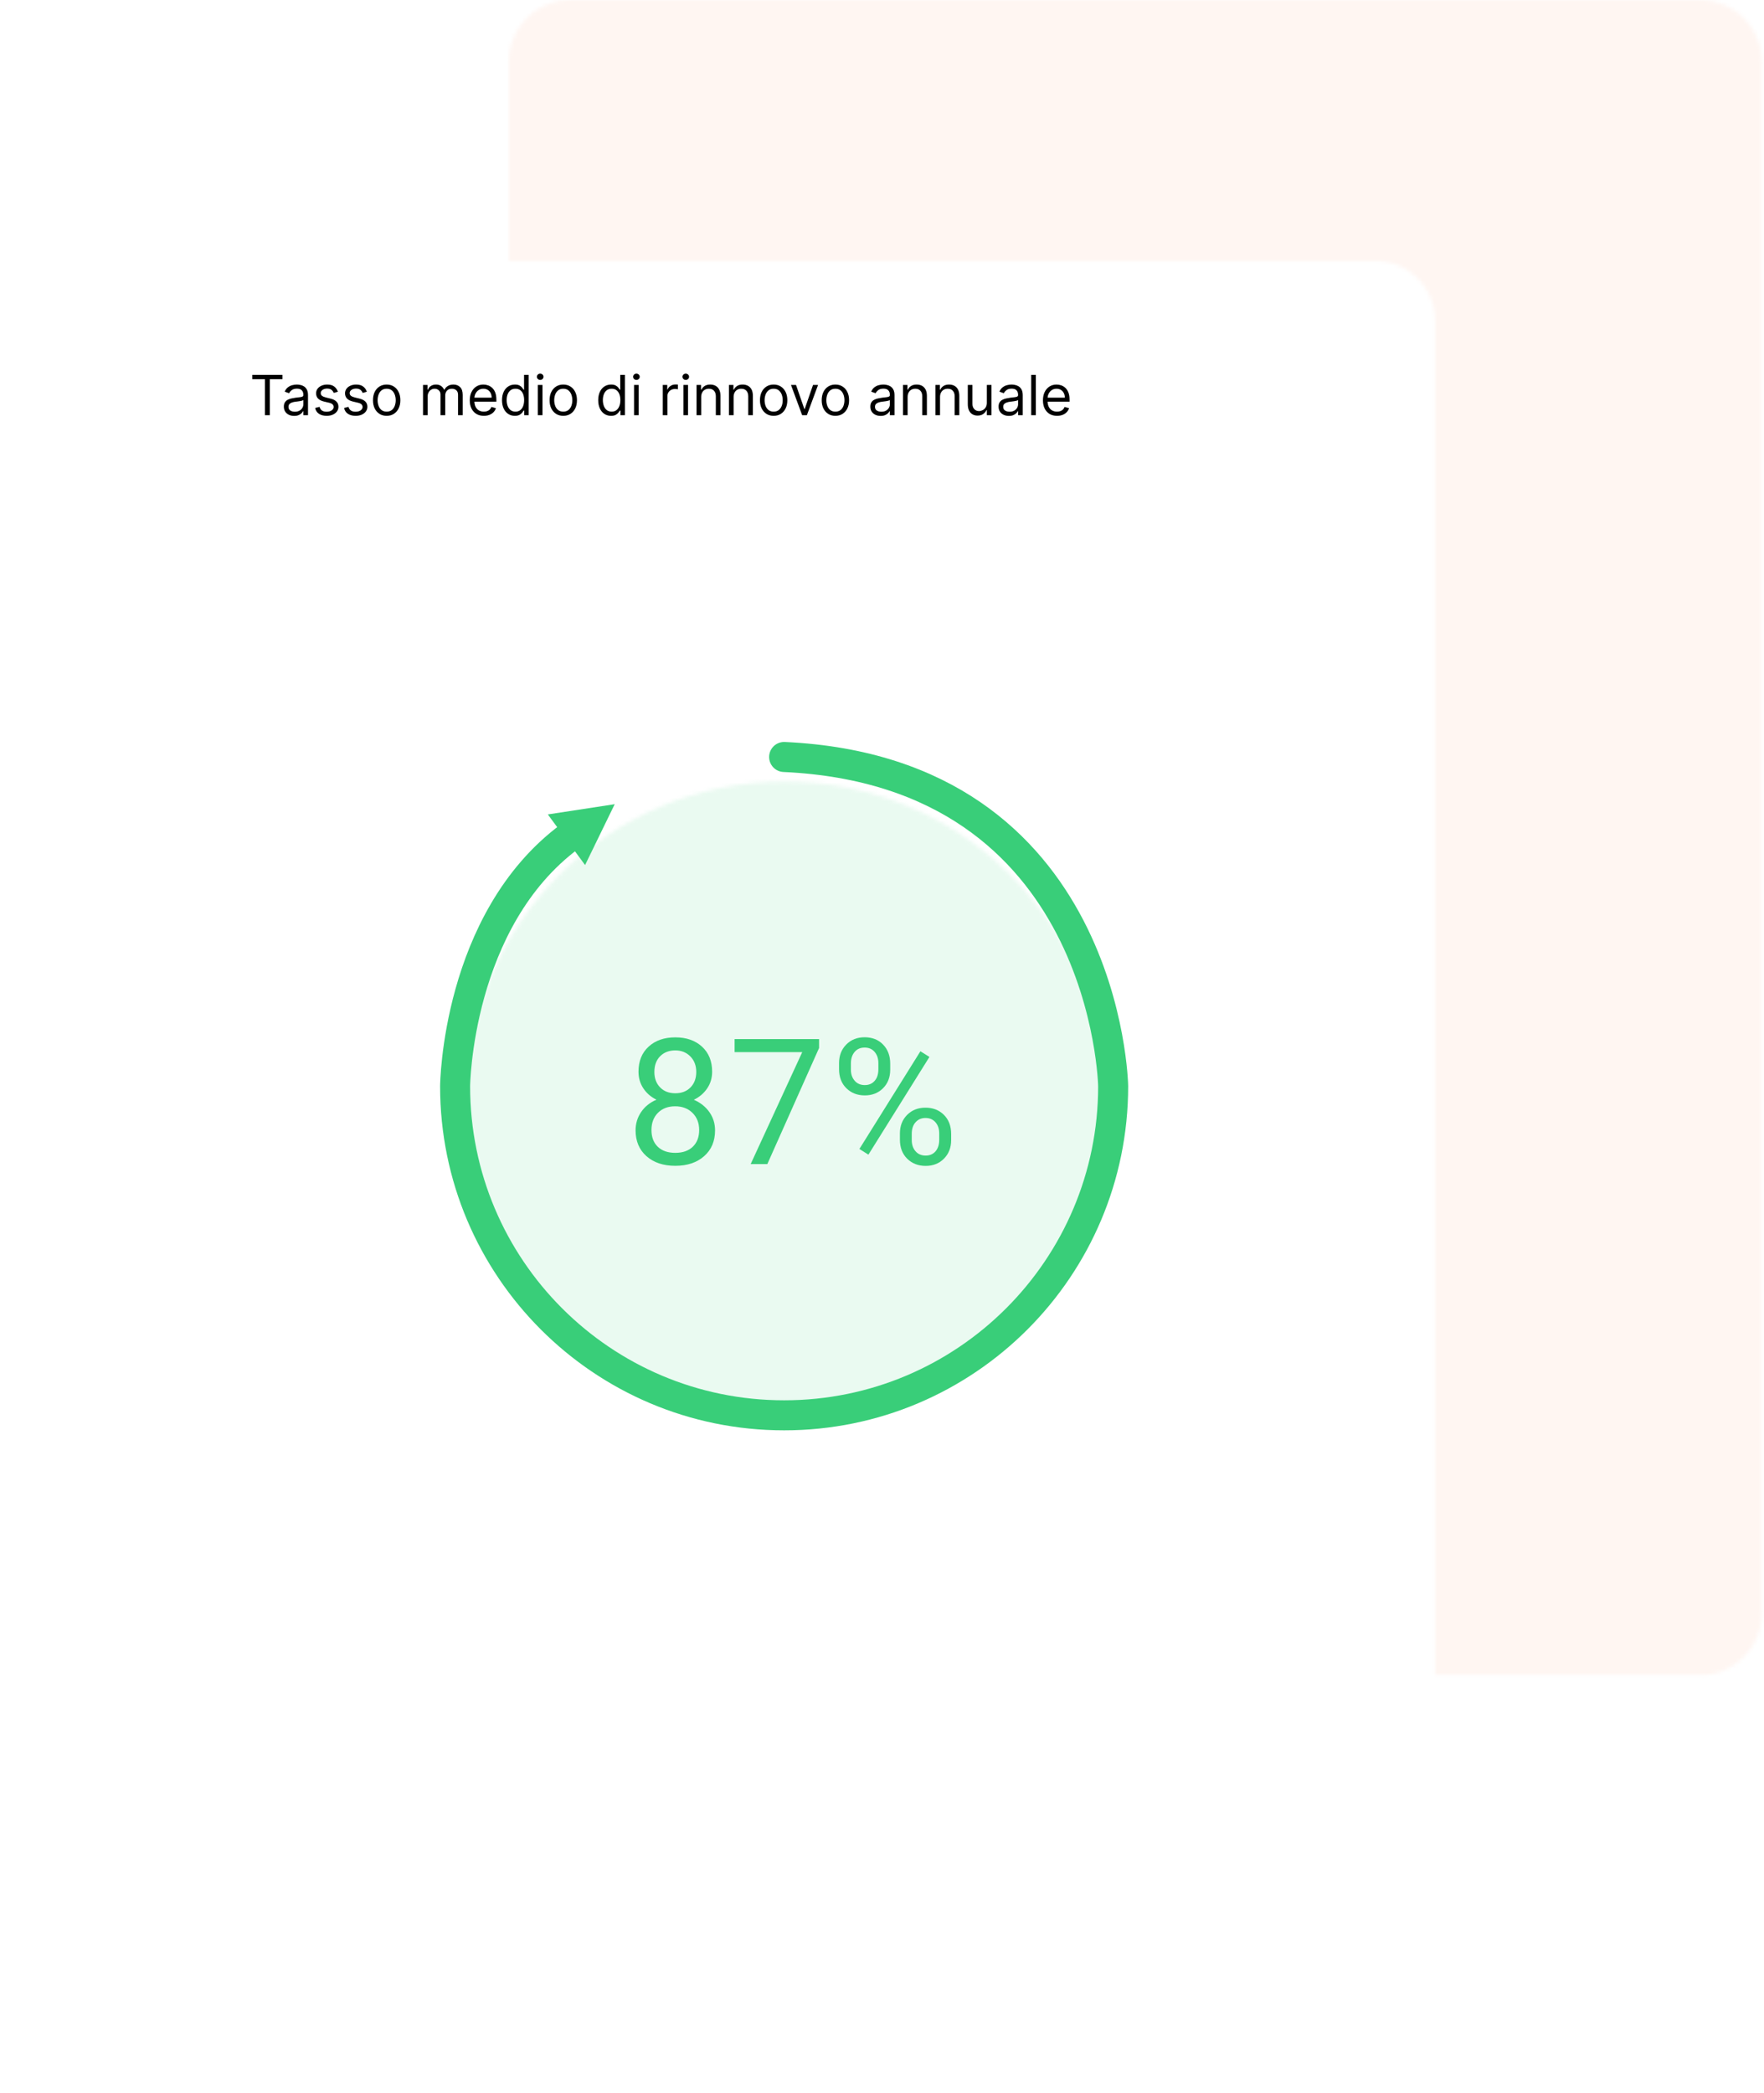 <svg width="468" height="555" viewBox="0 0 468 555" fill="none" xmlns="http://www.w3.org/2000/svg">
<mask id="mask0_6_1220" style="mask-type:luminance" maskUnits="userSpaceOnUse" x="134" y="0" width="334" height="445">
<path d="M451.047 0H151.355C142.318 0 134.992 7.326 134.992 16.363V427.864C134.992 436.901 142.318 444.227 151.355 444.227H451.047C460.084 444.227 467.409 436.901 467.409 427.864V16.363C467.409 7.326 460.084 0 451.047 0Z" fill="white"/>
</mask>
<g mask="url(#mask0_6_1220)">
<path opacity="0.475" d="M468.227 -0.818H134.174V445.045H468.227V-0.818Z" fill="#FFECE4"/>
</g>
<g filter="url(#filter0_d_6_1220)">
<mask id="mask1_6_1220" style="mask-type:luminance" maskUnits="userSpaceOnUse" x="35" y="63" width="346" height="446">
<path d="M364.501 63.037H51.634C42.597 63.037 35.272 70.363 35.272 79.4V491.737C35.272 500.774 42.597 508.1 51.634 508.1H364.501C373.538 508.1 380.864 500.774 380.864 491.737V79.4C380.864 70.363 373.538 63.037 364.501 63.037Z" fill="white"/>
</mask>
<g mask="url(#mask1_6_1220)">
<mask id="mask2_6_1220" style="mask-type:luminance" maskUnits="userSpaceOnUse" x="34" y="62" width="349" height="448">
<path d="M382.066 62.178H34.361V509.695H382.066V62.178Z" fill="white"/>
</mask>
<g mask="url(#mask2_6_1220)">
<mask id="mask3_6_1220" style="mask-type:luminance" maskUnits="userSpaceOnUse" x="35" y="62" width="347" height="447">
<path d="M381.249 62.996H35.18V508.877H381.249V62.996Z" fill="white"/>
</mask>
<g mask="url(#mask3_6_1220)">
<path d="M382.066 62.178H34.361V509.695H382.066V62.178Z" fill="white"/>
</g>
<mask id="mask4_6_1220" style="mask-type:luminance" maskUnits="userSpaceOnUse" x="123" y="201" width="170" height="170">
<path d="M208.214 370.613C254.98 370.613 292.891 332.702 292.891 285.936C292.891 239.171 254.98 201.26 208.214 201.26C161.449 201.26 123.538 239.171 123.538 285.936C123.538 332.702 161.449 370.613 208.214 370.613Z" fill="white"/>
</mask>
<g mask="url(#mask4_6_1220)">
<mask id="mask5_6_1220" style="mask-type:luminance" maskUnits="userSpaceOnUse" x="35" y="62" width="347" height="447">
<path d="M381.249 62.996H35.18V508.877H381.249V62.996Z" fill="white"/>
</mask>
<g mask="url(#mask5_6_1220)">
<path opacity="0.108" d="M294.203 158.453L80.731 199.948L122.225 413.42L335.697 371.925L294.203 158.453Z" fill="#39CE79"/>
</g>
</g>
<mask id="mask6_6_1220" style="mask-type:luminance" maskUnits="userSpaceOnUse" x="130" y="245" width="161" height="82">
<path d="M290.436 245.439H130.9V326.434H290.436V245.439Z" fill="white"/>
</mask>
<g mask="url(#mask6_6_1220)">
<path d="M188.934 278.207C188.934 279.862 188.498 281.335 187.624 282.625C186.751 283.915 185.572 284.925 184.084 285.653C185.814 286.397 187.184 287.482 188.194 288.909C189.203 290.336 189.708 291.953 189.708 293.759C189.708 296.628 188.74 298.913 186.805 300.613C184.87 302.314 182.323 303.163 179.166 303.163C175.978 303.163 173.423 302.31 171.503 300.602C169.583 298.894 168.623 296.613 168.623 293.759C168.623 291.968 169.113 290.351 170.091 288.909C171.071 287.467 172.426 286.374 174.156 285.63C172.684 284.902 171.522 283.892 170.672 282.602C169.822 281.312 169.397 279.847 169.397 278.207C169.397 275.414 170.293 273.198 172.084 271.558C173.875 269.919 176.236 269.099 179.166 269.099C182.08 269.099 184.437 269.919 186.236 271.558C188.034 273.198 188.934 275.414 188.934 278.207ZM185.495 293.669C185.495 291.816 184.907 290.306 183.731 289.137C182.554 287.968 181.018 287.384 179.12 287.384C177.222 287.384 175.7 287.961 174.555 289.114C173.408 290.268 172.835 291.786 172.835 293.669C172.835 295.55 173.393 297.031 174.509 298.109C175.625 299.186 177.177 299.725 179.166 299.725C181.139 299.725 182.687 299.182 183.811 298.097C184.934 297.011 185.495 295.536 185.495 293.669ZM179.166 272.56C177.511 272.56 176.171 273.072 175.146 274.097C174.122 275.122 173.61 276.515 173.61 278.275C173.61 279.961 174.114 281.323 175.124 282.363C176.133 283.403 177.481 283.922 179.166 283.922C180.85 283.922 182.197 283.403 183.207 282.363C184.217 281.323 184.722 279.961 184.722 278.275C184.722 276.591 184.198 275.217 183.151 274.154C182.103 273.092 180.774 272.56 179.166 272.56Z" fill="#39CE79"/>
<path d="M217.304 271.922L203.574 302.708H199.156L212.841 273.015H194.898V269.554H217.304L217.304 271.922Z" fill="#39CE79"/>
<path d="M222.608 275.93C222.608 273.941 223.242 272.302 224.51 271.012C225.776 269.722 227.404 269.076 229.392 269.076C231.412 269.076 233.048 269.725 234.3 271.023C235.553 272.321 236.178 274.002 236.178 276.067V277.683C236.178 279.687 235.545 281.323 234.277 282.59C233.01 283.858 231.396 284.491 229.44 284.491C227.465 284.491 225.833 283.858 224.543 282.59C223.253 281.323 222.608 279.634 222.608 277.524L222.608 275.93ZM225.751 277.674C225.751 278.861 226.083 279.839 226.752 280.607C227.42 281.375 228.315 281.759 229.44 281.759C230.517 281.759 231.386 281.387 232.045 280.641C232.706 279.896 233.036 278.877 233.036 277.583V275.917C233.036 274.73 232.71 273.749 232.057 272.973C231.404 272.197 230.517 271.808 229.392 271.808C228.27 271.808 227.381 272.197 226.73 272.973C226.077 273.749 225.751 274.76 225.751 276.008V277.674ZM230.395 300.203L228.004 298.7L244.193 272.788L246.584 274.29L230.395 300.203ZM238.752 294.579C238.752 292.59 239.385 290.955 240.654 289.672C241.92 288.389 243.548 287.748 245.538 287.748C247.526 287.748 249.158 288.385 250.432 289.661C251.709 290.936 252.346 292.628 252.346 294.738V296.355C252.346 298.344 251.713 299.98 250.444 301.262C249.176 302.545 247.556 303.186 245.583 303.186C243.609 303.186 241.977 302.553 240.687 301.285C239.397 300.018 238.752 298.329 238.752 296.218V294.579ZM241.894 296.346C241.894 297.547 242.227 298.532 242.895 299.301C243.564 300.07 244.459 300.453 245.583 300.453C246.677 300.453 247.548 300.077 248.201 299.324C248.853 298.572 249.18 297.548 249.18 296.254V294.565C249.18 293.364 248.85 292.382 248.191 291.622C247.53 290.861 246.645 290.48 245.538 290.48C244.459 290.48 243.582 290.857 242.907 291.61C242.231 292.363 241.894 293.378 241.894 294.657V296.346Z" fill="#39CE79"/>
</g>
</g>
</g>
</g>
<path d="M151.263 221.745C121.141 243.999 120.74 288.039 120.74 288.039C120.74 336.25 159.823 375.333 208.034 375.333C256.245 375.333 295.328 336.25 295.328 288.039C295.328 288.039 293.924 204.689 208.034 200.746" stroke="#39CE79" stroke-width="7.964" stroke-miterlimit="10" stroke-linecap="round"/>
<path d="M163.086 213.264L145.34 215.981L155.226 229.405L163.086 213.264Z" fill="#39CE79"/>
<path d="M66.924 100.564V99.416H74.942V100.564H71.58V110.107H70.286V100.564H66.924ZM78.041 110.295C77.533 110.295 77.072 110.199 76.658 110.008C76.244 109.813 75.915 109.533 75.671 109.167C75.428 108.798 75.306 108.353 75.306 107.831C75.306 107.372 75.397 106.999 75.578 106.714C75.758 106.425 76 106.199 76.303 106.035C76.606 105.872 76.94 105.75 77.305 105.67C77.674 105.586 78.045 105.52 78.417 105.471C78.904 105.409 79.299 105.362 79.602 105.33C79.909 105.296 80.131 105.238 80.27 105.158C80.413 105.078 80.484 104.939 80.484 104.741V104.699C80.484 104.184 80.344 103.784 80.062 103.498C79.783 103.213 79.36 103.07 78.793 103.07C78.205 103.07 77.744 103.199 77.41 103.456C77.076 103.714 76.841 103.989 76.705 104.281L75.536 103.864C75.745 103.376 76.023 102.997 76.371 102.726C76.722 102.451 77.105 102.259 77.519 102.151C77.937 102.04 78.348 101.984 78.751 101.984C79.009 101.984 79.305 102.016 79.639 102.078C79.976 102.137 80.302 102.261 80.615 102.449C80.932 102.637 81.195 102.92 81.403 103.3C81.612 103.679 81.716 104.187 81.716 104.824V110.107H80.484V109.021H80.422C80.338 109.195 80.199 109.381 80.004 109.58C79.809 109.778 79.55 109.947 79.226 110.086C78.903 110.225 78.508 110.295 78.041 110.295ZM78.229 109.188C78.717 109.188 79.127 109.092 79.461 108.901C79.799 108.71 80.053 108.463 80.224 108.16C80.397 107.857 80.484 107.539 80.484 107.205V106.077C80.432 106.14 80.317 106.197 80.14 106.249C79.966 106.298 79.764 106.341 79.534 106.38C79.308 106.415 79.087 106.446 78.871 106.474C78.659 106.498 78.487 106.519 78.355 106.536C78.034 106.578 77.735 106.646 77.457 106.74C77.182 106.83 76.959 106.968 76.789 107.152C76.622 107.333 76.538 107.58 76.538 107.894C76.538 108.322 76.696 108.645 77.013 108.865C77.333 109.08 77.739 109.188 78.229 109.188ZM89.645 103.884L88.538 104.198C88.468 104.013 88.366 103.834 88.23 103.66C88.098 103.483 87.917 103.336 87.687 103.222C87.457 103.107 87.163 103.049 86.805 103.049C86.314 103.049 85.905 103.162 85.578 103.389C85.254 103.611 85.093 103.895 85.093 104.239C85.093 104.546 85.204 104.788 85.427 104.965C85.649 105.143 85.997 105.29 86.471 105.409L87.661 105.701C88.378 105.875 88.912 106.141 89.263 106.5C89.615 106.855 89.791 107.312 89.791 107.873C89.791 108.332 89.659 108.743 89.394 109.105C89.133 109.467 88.768 109.752 88.298 109.961C87.828 110.17 87.282 110.274 86.659 110.274C85.841 110.274 85.164 110.096 84.628 109.742C84.092 109.387 83.753 108.868 83.61 108.186L84.779 107.894C84.891 108.325 85.101 108.649 85.411 108.865C85.724 109.08 86.133 109.188 86.638 109.188C87.212 109.188 87.668 109.066 88.005 108.823C88.347 108.576 88.517 108.28 88.517 107.935C88.517 107.657 88.42 107.424 88.225 107.236C88.03 107.044 87.731 106.902 87.327 106.808L85.99 106.495C85.256 106.321 84.717 106.051 84.372 105.685C84.031 105.317 83.861 104.855 83.861 104.302C83.861 103.85 83.988 103.449 84.242 103.101C84.499 102.753 84.849 102.48 85.291 102.282C85.736 102.084 86.241 101.984 86.805 101.984C87.598 101.984 88.221 102.158 88.674 102.506C89.129 102.854 89.453 103.314 89.645 103.884ZM97.325 103.884L96.218 104.198C96.148 104.013 96.046 103.834 95.91 103.66C95.778 103.483 95.597 103.336 95.367 103.222C95.138 103.107 94.844 103.049 94.485 103.049C93.994 103.049 93.585 103.162 93.258 103.389C92.935 103.611 92.773 103.895 92.773 104.239C92.773 104.546 92.884 104.788 93.107 104.965C93.33 105.143 93.678 105.29 94.151 105.409L95.341 105.701C96.058 105.875 96.592 106.141 96.944 106.5C97.295 106.855 97.471 107.312 97.471 107.873C97.471 108.332 97.339 108.743 97.074 109.105C96.813 109.467 96.448 109.752 95.978 109.961C95.508 110.17 94.962 110.274 94.339 110.274C93.521 110.274 92.844 110.096 92.308 109.742C91.772 109.387 91.433 108.868 91.29 108.186L92.46 107.894C92.571 108.325 92.781 108.649 93.091 108.865C93.404 109.08 93.813 109.188 94.318 109.188C94.892 109.188 95.348 109.066 95.686 108.823C96.027 108.576 96.197 108.28 96.197 107.935C96.197 107.657 96.1 107.424 95.905 107.236C95.71 107.044 95.411 106.902 95.007 106.808L93.671 106.495C92.936 106.321 92.397 106.051 92.052 105.685C91.711 105.317 91.541 104.855 91.541 104.302C91.541 103.85 91.668 103.449 91.922 103.101C92.179 102.753 92.529 102.48 92.971 102.282C93.417 102.084 93.921 101.984 94.485 101.984C95.278 101.984 95.901 102.158 96.354 102.506C96.81 102.854 97.133 103.314 97.325 103.884ZM102.583 110.274C101.859 110.274 101.224 110.102 100.677 109.757C100.135 109.413 99.71 108.931 99.404 108.311C99.101 107.692 98.95 106.968 98.95 106.14C98.95 105.304 99.101 104.575 99.404 103.952C99.71 103.329 100.135 102.846 100.677 102.501C101.224 102.157 101.859 101.984 102.583 101.984C103.307 101.984 103.94 102.157 104.483 102.501C105.029 102.846 105.454 103.329 105.757 103.952C106.063 104.575 106.216 105.304 106.216 106.14C106.216 106.968 106.063 107.692 105.757 108.311C105.454 108.931 105.029 109.413 104.483 109.757C103.94 110.102 103.307 110.274 102.583 110.274ZM102.583 109.167C103.133 109.167 103.585 109.026 103.94 108.744C104.295 108.463 104.558 108.092 104.728 107.633C104.899 107.173 104.984 106.676 104.984 106.14C104.984 105.604 104.899 105.104 104.728 104.641C104.558 104.179 104.295 103.804 103.94 103.519C103.585 103.234 103.133 103.091 102.583 103.091C102.033 103.091 101.581 103.234 101.226 103.519C100.871 103.804 100.608 104.179 100.437 104.641C100.267 105.104 100.182 105.604 100.182 106.14C100.182 106.676 100.267 107.173 100.437 107.633C100.608 108.092 100.871 108.463 101.226 108.744C101.581 109.026 102.033 109.167 102.583 109.167ZM112.231 110.107V102.089H113.421V103.342H113.526C113.693 102.914 113.962 102.581 114.335 102.345C114.707 102.104 115.154 101.984 115.676 101.984C116.205 101.984 116.645 102.104 116.997 102.345C117.352 102.581 117.629 102.914 117.827 103.342H117.911C118.116 102.927 118.424 102.599 118.834 102.355C119.245 102.108 119.738 101.984 120.312 101.984C121.029 101.984 121.615 102.209 122.071 102.658C122.527 103.103 122.755 103.797 122.755 104.741V110.107H121.523V104.741C121.523 104.149 121.361 103.726 121.037 103.472C120.714 103.218 120.333 103.091 119.894 103.091C119.33 103.091 118.894 103.262 118.584 103.603C118.274 103.94 118.119 104.368 118.119 104.887V110.107H116.866V104.615C116.866 104.159 116.719 103.792 116.423 103.514C116.127 103.232 115.746 103.091 115.28 103.091C114.959 103.091 114.66 103.176 114.382 103.347C114.107 103.517 113.884 103.754 113.714 104.057C113.546 104.356 113.463 104.702 113.463 105.096V110.107H112.231ZM128.369 110.274C127.597 110.274 126.93 110.103 126.37 109.762C125.813 109.418 125.383 108.938 125.08 108.322C124.781 107.702 124.631 106.982 124.631 106.16C124.631 105.339 124.781 104.615 125.08 103.989C125.383 103.359 125.804 102.868 126.344 102.517C126.887 102.162 127.52 101.984 128.244 101.984C128.661 101.984 129.074 102.054 129.481 102.193C129.888 102.332 130.259 102.559 130.593 102.872C130.927 103.182 131.193 103.592 131.392 104.104C131.59 104.615 131.689 105.245 131.689 105.993V106.515H125.508V105.451H130.436C130.436 104.998 130.346 104.594 130.165 104.239C129.987 103.884 129.733 103.604 129.403 103.399C129.076 103.194 128.689 103.091 128.244 103.091C127.753 103.091 127.329 103.213 126.97 103.456C126.615 103.697 126.342 104.01 126.151 104.396C125.959 104.782 125.863 105.196 125.863 105.638V106.348C125.863 106.954 125.968 107.467 126.177 107.888C126.389 108.306 126.683 108.624 127.059 108.844C127.435 109.059 127.871 109.167 128.369 109.167C128.693 109.167 128.985 109.122 129.246 109.032C129.511 108.938 129.739 108.798 129.93 108.614C130.121 108.426 130.269 108.193 130.374 107.914L131.564 108.249C131.439 108.652 131.228 109.007 130.932 109.313C130.636 109.616 130.271 109.853 129.836 110.023C129.401 110.19 128.912 110.274 128.369 110.274ZM136.591 110.274C135.923 110.274 135.333 110.105 134.821 109.768C134.31 109.427 133.909 108.946 133.621 108.327C133.332 107.704 133.187 106.968 133.187 106.119C133.187 105.277 133.332 104.546 133.621 103.926C133.909 103.307 134.311 102.828 134.826 102.491C135.342 102.153 135.937 101.984 136.612 101.984C137.134 101.984 137.546 102.071 137.849 102.245C138.155 102.416 138.388 102.611 138.548 102.83C138.712 103.046 138.839 103.223 138.93 103.362H139.034V99.416H140.266V110.107H139.076V108.875H138.93C138.839 109.021 138.71 109.206 138.543 109.428C138.376 109.648 138.138 109.844 137.828 110.018C137.518 110.189 137.106 110.274 136.591 110.274ZM136.758 109.167C137.252 109.167 137.67 109.039 138.011 108.781C138.352 108.52 138.611 108.16 138.789 107.7C138.966 107.238 139.055 106.703 139.055 106.098C139.055 105.499 138.968 104.976 138.794 104.527C138.62 104.074 138.362 103.723 138.021 103.472C137.68 103.218 137.259 103.091 136.758 103.091C136.236 103.091 135.801 103.225 135.453 103.493C135.108 103.757 134.849 104.118 134.675 104.574C134.505 105.026 134.419 105.534 134.419 106.098C134.419 106.669 134.506 107.187 134.68 107.653C134.858 108.116 135.119 108.485 135.463 108.76C135.811 109.032 136.243 109.167 136.758 109.167ZM142.693 110.107V102.089H143.925V110.107H142.693ZM143.32 100.752C143.08 100.752 142.873 100.671 142.698 100.507C142.528 100.343 142.443 100.147 142.443 99.917C142.443 99.688 142.528 99.491 142.698 99.327C142.873 99.164 143.08 99.082 143.32 99.082C143.56 99.082 143.765 99.164 143.936 99.327C144.11 99.491 144.197 99.688 144.197 99.917C144.197 100.147 144.11 100.343 143.936 100.507C143.765 100.671 143.56 100.752 143.32 100.752ZM149.439 110.274C148.715 110.274 148.08 110.102 147.534 109.757C146.991 109.413 146.566 108.931 146.26 108.311C145.957 107.692 145.806 106.968 145.806 106.14C145.806 105.304 145.957 104.575 146.26 103.952C146.566 103.329 146.991 102.846 147.534 102.501C148.08 102.157 148.715 101.984 149.439 101.984C150.163 101.984 150.796 102.157 151.339 102.501C151.886 102.846 152.31 103.329 152.613 103.952C152.919 104.575 153.072 105.304 153.072 106.14C153.072 106.968 152.919 107.692 152.613 108.311C152.31 108.931 151.886 109.413 151.339 109.757C150.796 110.102 150.163 110.274 149.439 110.274ZM149.439 109.167C149.989 109.167 150.441 109.026 150.796 108.744C151.151 108.463 151.414 108.092 151.585 107.633C151.755 107.173 151.84 106.676 151.84 106.14C151.84 105.604 151.755 105.104 151.585 104.641C151.414 104.179 151.151 103.804 150.796 103.519C150.441 103.234 149.989 103.091 149.439 103.091C148.889 103.091 148.437 103.234 148.082 103.519C147.727 103.804 147.464 104.179 147.294 104.641C147.123 105.104 147.038 105.604 147.038 106.14C147.038 106.676 147.123 107.173 147.294 107.633C147.464 108.092 147.727 108.463 148.082 108.744C148.437 109.026 148.889 109.167 149.439 109.167ZM162.115 110.274C161.447 110.274 160.857 110.105 160.345 109.768C159.834 109.427 159.433 108.946 159.145 108.327C158.856 107.704 158.711 106.968 158.711 106.119C158.711 105.277 158.856 104.546 159.145 103.926C159.433 103.307 159.835 102.828 160.351 102.491C160.866 102.153 161.461 101.984 162.136 101.984C162.658 101.984 163.07 102.071 163.373 102.245C163.679 102.416 163.912 102.611 164.072 102.83C164.236 103.046 164.363 103.223 164.454 103.362H164.558V99.416H165.79V110.107H164.6V108.875H164.454C164.363 109.021 164.234 109.206 164.067 109.428C163.9 109.648 163.662 109.844 163.352 110.018C163.042 110.189 162.63 110.274 162.115 110.274ZM162.282 109.167C162.776 109.167 163.194 109.039 163.535 108.781C163.876 108.52 164.135 108.16 164.313 107.7C164.49 107.238 164.579 106.703 164.579 106.098C164.579 105.499 164.492 104.976 164.318 104.527C164.144 104.074 163.886 103.723 163.545 103.472C163.204 103.218 162.783 103.091 162.282 103.091C161.76 103.091 161.325 103.225 160.977 103.493C160.632 103.757 160.373 104.118 160.199 104.574C160.029 105.026 159.943 105.534 159.943 106.098C159.943 106.669 160.03 107.187 160.204 107.653C160.382 108.116 160.643 108.485 160.987 108.76C161.335 109.032 161.767 109.167 162.282 109.167ZM168.217 110.107V102.089H169.449V110.107H168.217ZM168.844 100.752C168.604 100.752 168.397 100.671 168.223 100.507C168.052 100.343 167.967 100.147 167.967 99.917C167.967 99.688 168.052 99.491 168.223 99.327C168.397 99.164 168.604 99.082 168.844 99.082C169.084 99.082 169.289 99.164 169.46 99.327C169.634 99.491 169.721 99.688 169.721 99.917C169.721 100.147 169.634 100.343 169.46 100.507C169.289 100.671 169.084 100.752 168.844 100.752ZM175.84 110.107V102.089H177.03V103.3H177.114C177.26 102.903 177.524 102.581 177.907 102.334C178.29 102.087 178.722 101.963 179.202 101.963C179.292 101.963 179.405 101.965 179.541 101.969C179.677 101.972 179.78 101.977 179.849 101.984V103.237C179.807 103.227 179.712 103.211 179.562 103.19C179.416 103.166 179.261 103.154 179.097 103.154C178.708 103.154 178.36 103.235 178.053 103.399C177.751 103.559 177.511 103.782 177.333 104.067C177.159 104.349 177.072 104.671 177.072 105.033V110.107H175.84ZM181.309 110.107V102.089H182.541V110.107H181.309ZM181.936 100.752C181.696 100.752 181.489 100.671 181.315 100.507C181.144 100.343 181.059 100.147 181.059 99.917C181.059 99.688 181.144 99.491 181.315 99.327C181.489 99.164 181.696 99.082 181.936 99.082C182.176 99.082 182.381 99.164 182.552 99.327C182.726 99.491 182.813 99.688 182.813 99.917C182.813 100.147 182.726 100.343 182.552 100.507C182.381 100.671 182.176 100.752 181.936 100.752ZM186.03 105.283V110.107H184.798V102.089H185.988V103.342H186.092C186.28 102.934 186.566 102.607 186.949 102.36C187.331 102.11 187.826 101.984 188.431 101.984C188.974 101.984 189.449 102.096 189.856 102.318C190.263 102.538 190.58 102.872 190.806 103.321C191.032 103.766 191.146 104.33 191.146 105.012V110.107H189.914V105.096C189.914 104.466 189.75 103.975 189.423 103.623C189.096 103.269 188.647 103.091 188.076 103.091C187.683 103.091 187.331 103.176 187.022 103.347C186.715 103.517 186.474 103.766 186.296 104.093C186.119 104.42 186.03 104.817 186.03 105.283ZM194.629 105.283V110.107H193.397V102.089H194.587V103.342H194.691C194.879 102.934 195.165 102.607 195.548 102.36C195.93 102.11 196.424 101.984 197.03 101.984C197.573 101.984 198.048 102.096 198.455 102.318C198.862 102.538 199.179 102.872 199.405 103.321C199.631 103.766 199.745 104.33 199.745 105.012V110.107H198.513V105.096C198.513 104.466 198.349 103.975 198.022 103.623C197.695 103.269 197.246 103.091 196.675 103.091C196.282 103.091 195.93 103.176 195.621 103.347C195.314 103.517 195.072 103.766 194.895 104.093C194.718 104.42 194.629 104.817 194.629 105.283ZM205.253 110.274C204.529 110.274 203.894 110.102 203.348 109.757C202.805 109.413 202.38 108.931 202.074 108.311C201.771 107.692 201.62 106.968 201.62 106.14C201.62 105.304 201.771 104.575 202.074 103.952C202.38 103.329 202.805 102.846 203.348 102.501C203.894 102.157 204.529 101.984 205.253 101.984C205.977 101.984 206.61 102.157 207.153 102.501C207.7 102.846 208.124 103.329 208.427 103.952C208.733 104.575 208.886 105.304 208.886 106.14C208.886 106.968 208.733 107.692 208.427 108.311C208.124 108.931 207.7 109.413 207.153 109.757C206.61 110.102 205.977 110.274 205.253 110.274ZM205.253 109.167C205.803 109.167 206.255 109.026 206.61 108.744C206.965 108.463 207.228 108.092 207.399 107.633C207.569 107.173 207.654 106.676 207.654 106.14C207.654 105.604 207.569 105.104 207.399 104.641C207.228 104.179 206.965 103.804 206.61 103.519C206.255 103.234 205.803 103.091 205.253 103.091C204.703 103.091 204.251 103.234 203.896 103.519C203.541 103.804 203.278 104.179 203.108 104.641C202.937 105.104 202.852 105.604 202.852 106.14C202.852 106.676 202.937 107.173 203.108 107.633C203.278 108.092 203.541 108.463 203.896 108.744C204.251 109.026 204.703 109.167 205.253 109.167ZM217.036 102.089L214.071 110.107H212.818L209.853 102.089H211.19L213.403 108.478H213.487L215.7 102.089H217.036ZM221.633 110.274C220.909 110.274 220.274 110.102 219.727 109.757C219.184 109.413 218.76 108.931 218.454 108.311C218.151 107.692 217.999 106.968 217.999 106.14C217.999 105.304 218.151 104.575 218.454 103.952C218.76 103.329 219.184 102.846 219.727 102.501C220.274 102.157 220.909 101.984 221.633 101.984C222.357 101.984 222.99 102.157 223.533 102.501C224.079 102.846 224.504 103.329 224.807 103.952C225.113 104.575 225.266 105.304 225.266 106.14C225.266 106.968 225.113 107.692 224.807 108.311C224.504 108.931 224.079 109.413 223.533 109.757C222.99 110.102 222.357 110.274 221.633 110.274ZM221.633 109.167C222.183 109.167 222.635 109.026 222.99 108.744C223.345 108.463 223.608 108.092 223.778 107.633C223.949 107.173 224.034 106.676 224.034 106.14C224.034 105.604 223.949 105.104 223.778 104.641C223.608 104.179 223.345 103.804 222.99 103.519C222.635 103.234 222.183 103.091 221.633 103.091C221.083 103.091 220.63 103.234 220.275 103.519C219.92 103.804 219.658 104.179 219.487 104.641C219.317 105.104 219.231 105.604 219.231 106.14C219.231 106.676 219.317 107.173 219.487 107.633C219.658 108.092 219.92 108.463 220.275 108.744C220.63 109.026 221.083 109.167 221.633 109.167ZM233.64 110.295C233.132 110.295 232.671 110.199 232.257 110.008C231.843 109.813 231.514 109.533 231.27 109.167C231.027 108.798 230.905 108.353 230.905 107.831C230.905 107.372 230.996 106.999 231.176 106.714C231.357 106.425 231.599 106.199 231.902 106.035C232.205 105.872 232.539 105.75 232.904 105.67C233.273 105.586 233.644 105.52 234.016 105.471C234.503 105.409 234.898 105.362 235.201 105.33C235.507 105.296 235.73 105.238 235.869 105.158C236.012 105.078 236.083 104.939 236.083 104.741V104.699C236.083 104.184 235.942 103.784 235.661 103.498C235.382 103.213 234.959 103.07 234.392 103.07C233.804 103.07 233.343 103.199 233.009 103.456C232.675 103.714 232.44 103.989 232.304 104.281L231.135 103.864C231.344 103.376 231.622 102.997 231.97 102.726C232.321 102.451 232.704 102.259 233.118 102.151C233.536 102.04 233.947 101.984 234.35 101.984C234.608 101.984 234.904 102.016 235.238 102.078C235.575 102.137 235.901 102.261 236.214 102.449C236.531 102.637 236.793 102.92 237.002 103.3C237.211 103.679 237.315 104.187 237.315 104.824V110.107H236.083V109.021H236.021C235.937 109.195 235.798 109.381 235.603 109.58C235.408 109.778 235.149 109.947 234.825 110.086C234.502 110.225 234.107 110.295 233.64 110.295ZM233.828 109.188C234.316 109.188 234.726 109.092 235.06 108.901C235.398 108.71 235.652 108.463 235.822 108.16C235.996 107.857 236.083 107.539 236.083 107.205V106.077C236.031 106.14 235.916 106.197 235.739 106.249C235.565 106.298 235.363 106.341 235.133 106.38C234.907 106.415 234.686 106.446 234.47 106.474C234.258 106.498 234.086 106.519 233.954 106.536C233.633 106.578 233.334 106.646 233.056 106.74C232.781 106.83 232.558 106.968 232.388 107.152C232.221 107.333 232.137 107.58 232.137 107.894C232.137 108.322 232.295 108.645 232.612 108.865C232.932 109.08 233.338 109.188 233.828 109.188ZM240.796 105.283V110.107H239.564V102.089H240.754V103.342H240.859C241.047 102.934 241.332 102.607 241.715 102.36C242.098 102.11 242.592 101.984 243.197 101.984C243.74 101.984 244.215 102.096 244.622 102.318C245.03 102.538 245.346 102.872 245.572 103.321C245.799 103.766 245.912 104.33 245.912 105.012V110.107H244.68V105.096C244.68 104.466 244.516 103.975 244.189 103.623C243.862 103.269 243.413 103.091 242.842 103.091C242.449 103.091 242.098 103.176 241.788 103.347C241.482 103.517 241.24 103.766 241.062 104.093C240.885 104.42 240.796 104.817 240.796 105.283ZM249.395 105.283V110.107H248.163V102.089H249.353V103.342H249.458C249.645 102.934 249.931 102.607 250.314 102.36C250.696 102.11 251.191 101.984 251.796 101.984C252.339 101.984 252.814 102.096 253.221 102.318C253.628 102.538 253.945 102.872 254.171 103.321C254.398 103.766 254.511 104.33 254.511 105.012V110.107H253.279V105.096C253.279 104.466 253.115 103.975 252.788 103.623C252.461 103.269 252.012 103.091 251.441 103.091C251.048 103.091 250.696 103.176 250.387 103.347C250.08 103.517 249.839 103.766 249.661 104.093C249.484 104.42 249.395 104.817 249.395 105.283ZM261.815 106.829V102.089H263.047V110.107H261.815V108.75H261.731C261.544 109.157 261.251 109.503 260.854 109.789C260.458 110.07 259.957 110.211 259.351 110.211C258.85 110.211 258.404 110.102 258.015 109.882C257.625 109.66 257.319 109.326 257.096 108.88C256.873 108.431 256.762 107.866 256.762 107.184V102.089H257.994V107.1C257.994 107.685 258.157 108.151 258.484 108.499C258.815 108.847 259.236 109.021 259.748 109.021C260.054 109.021 260.365 108.943 260.682 108.786C261.002 108.63 261.27 108.389 261.486 108.066C261.705 107.742 261.815 107.33 261.815 106.829ZM267.663 110.295C267.155 110.295 266.694 110.199 266.28 110.008C265.865 109.813 265.537 109.533 265.293 109.167C265.049 108.798 264.927 108.353 264.927 107.831C264.927 107.372 265.018 106.999 265.199 106.714C265.38 106.425 265.622 106.199 265.925 106.035C266.227 105.872 266.561 105.75 266.927 105.67C267.296 105.586 267.666 105.52 268.039 105.471C268.526 105.409 268.921 105.362 269.224 105.33C269.53 105.296 269.753 105.238 269.892 105.158C270.035 105.078 270.106 104.939 270.106 104.741V104.699C270.106 104.184 269.965 103.784 269.683 103.498C269.405 103.213 268.982 103.07 268.415 103.07C267.826 103.07 267.365 103.199 267.031 103.456C266.697 103.714 266.462 103.989 266.326 104.281L265.157 103.864C265.366 103.376 265.644 102.997 265.992 102.726C266.344 102.451 266.727 102.259 267.141 102.151C267.558 102.04 267.969 101.984 268.373 101.984C268.63 101.984 268.926 102.016 269.26 102.078C269.598 102.137 269.923 102.261 270.236 102.449C270.553 102.637 270.816 102.92 271.025 103.3C271.233 103.679 271.338 104.187 271.338 104.824V110.107H270.106V109.021H270.043C269.96 109.195 269.821 109.381 269.626 109.58C269.431 109.778 269.171 109.947 268.848 110.086C268.524 110.225 268.129 110.295 267.663 110.295ZM267.851 109.188C268.338 109.188 268.749 109.092 269.083 108.901C269.42 108.71 269.674 108.463 269.845 108.16C270.019 107.857 270.106 107.539 270.106 107.205V106.077C270.054 106.14 269.939 106.197 269.761 106.249C269.587 106.298 269.386 106.341 269.156 106.38C268.93 106.415 268.709 106.446 268.493 106.474C268.281 106.498 268.108 106.519 267.976 106.536C267.656 106.578 267.357 106.646 267.078 106.74C266.803 106.83 266.581 106.968 266.41 107.152C266.243 107.333 266.159 107.58 266.159 107.894C266.159 108.322 266.318 108.645 266.634 108.865C266.955 109.08 267.36 109.188 267.851 109.188ZM274.818 99.416V110.107H273.586V99.416H274.818ZM280.437 110.274C279.664 110.274 278.998 110.103 278.437 109.762C277.88 109.418 277.451 108.938 277.148 108.322C276.849 107.702 276.699 106.982 276.699 106.16C276.699 105.339 276.849 104.615 277.148 103.989C277.451 103.359 277.872 102.868 278.411 102.517C278.954 102.162 279.587 101.984 280.311 101.984C280.729 101.984 281.141 102.054 281.549 102.193C281.956 102.332 282.326 102.559 282.66 102.872C282.994 103.182 283.261 103.592 283.459 104.104C283.657 104.615 283.757 105.245 283.757 105.993V106.515H277.576V105.451H282.504C282.504 104.998 282.413 104.594 282.232 104.239C282.055 103.884 281.801 103.604 281.47 103.399C281.143 103.194 280.757 103.091 280.311 103.091C279.821 103.091 279.396 103.213 279.038 103.456C278.683 103.697 278.409 104.01 278.218 104.396C278.027 104.782 277.931 105.196 277.931 105.638V106.348C277.931 106.954 278.035 107.467 278.244 107.888C278.456 108.306 278.75 108.624 279.126 108.844C279.502 109.059 279.939 109.167 280.437 109.167C280.76 109.167 281.053 109.122 281.314 109.032C281.578 108.938 281.806 108.798 281.997 108.614C282.189 108.426 282.337 108.193 282.441 107.914L283.631 108.249C283.506 108.652 283.296 109.007 283 109.313C282.704 109.616 282.338 109.853 281.903 110.023C281.468 110.19 280.98 110.274 280.437 110.274Z" fill="black"/>
<defs>
<filter id="filter0_d_6_1220" x="12.771" y="46.537" width="390.592" height="490.062" filterUnits="userSpaceOnUse" color-interpolation-filters="sRGB">
<feFlood flood-opacity="0" result="BackgroundImageFix"/>
<feColorMatrix in="SourceAlpha" type="matrix" values="0 0 0 0 0 0 0 0 0 0 0 0 0 0 0 0 0 0 127 0" result="hardAlpha"/>
<feOffset dy="6"/>
<feGaussianBlur stdDeviation="11.25"/>
<feComposite in2="hardAlpha" operator="out"/>
<feColorMatrix type="matrix" values="0 0 0 0 0 0 0 0 0 0 0 0 0 0 0 0 0 0 0.1 0"/>
<feBlend mode="normal" in2="BackgroundImageFix" result="effect1_dropShadow_6_1220"/>
<feBlend mode="normal" in="SourceGraphic" in2="effect1_dropShadow_6_1220" result="shape"/>
</filter>
</defs>
</svg>
